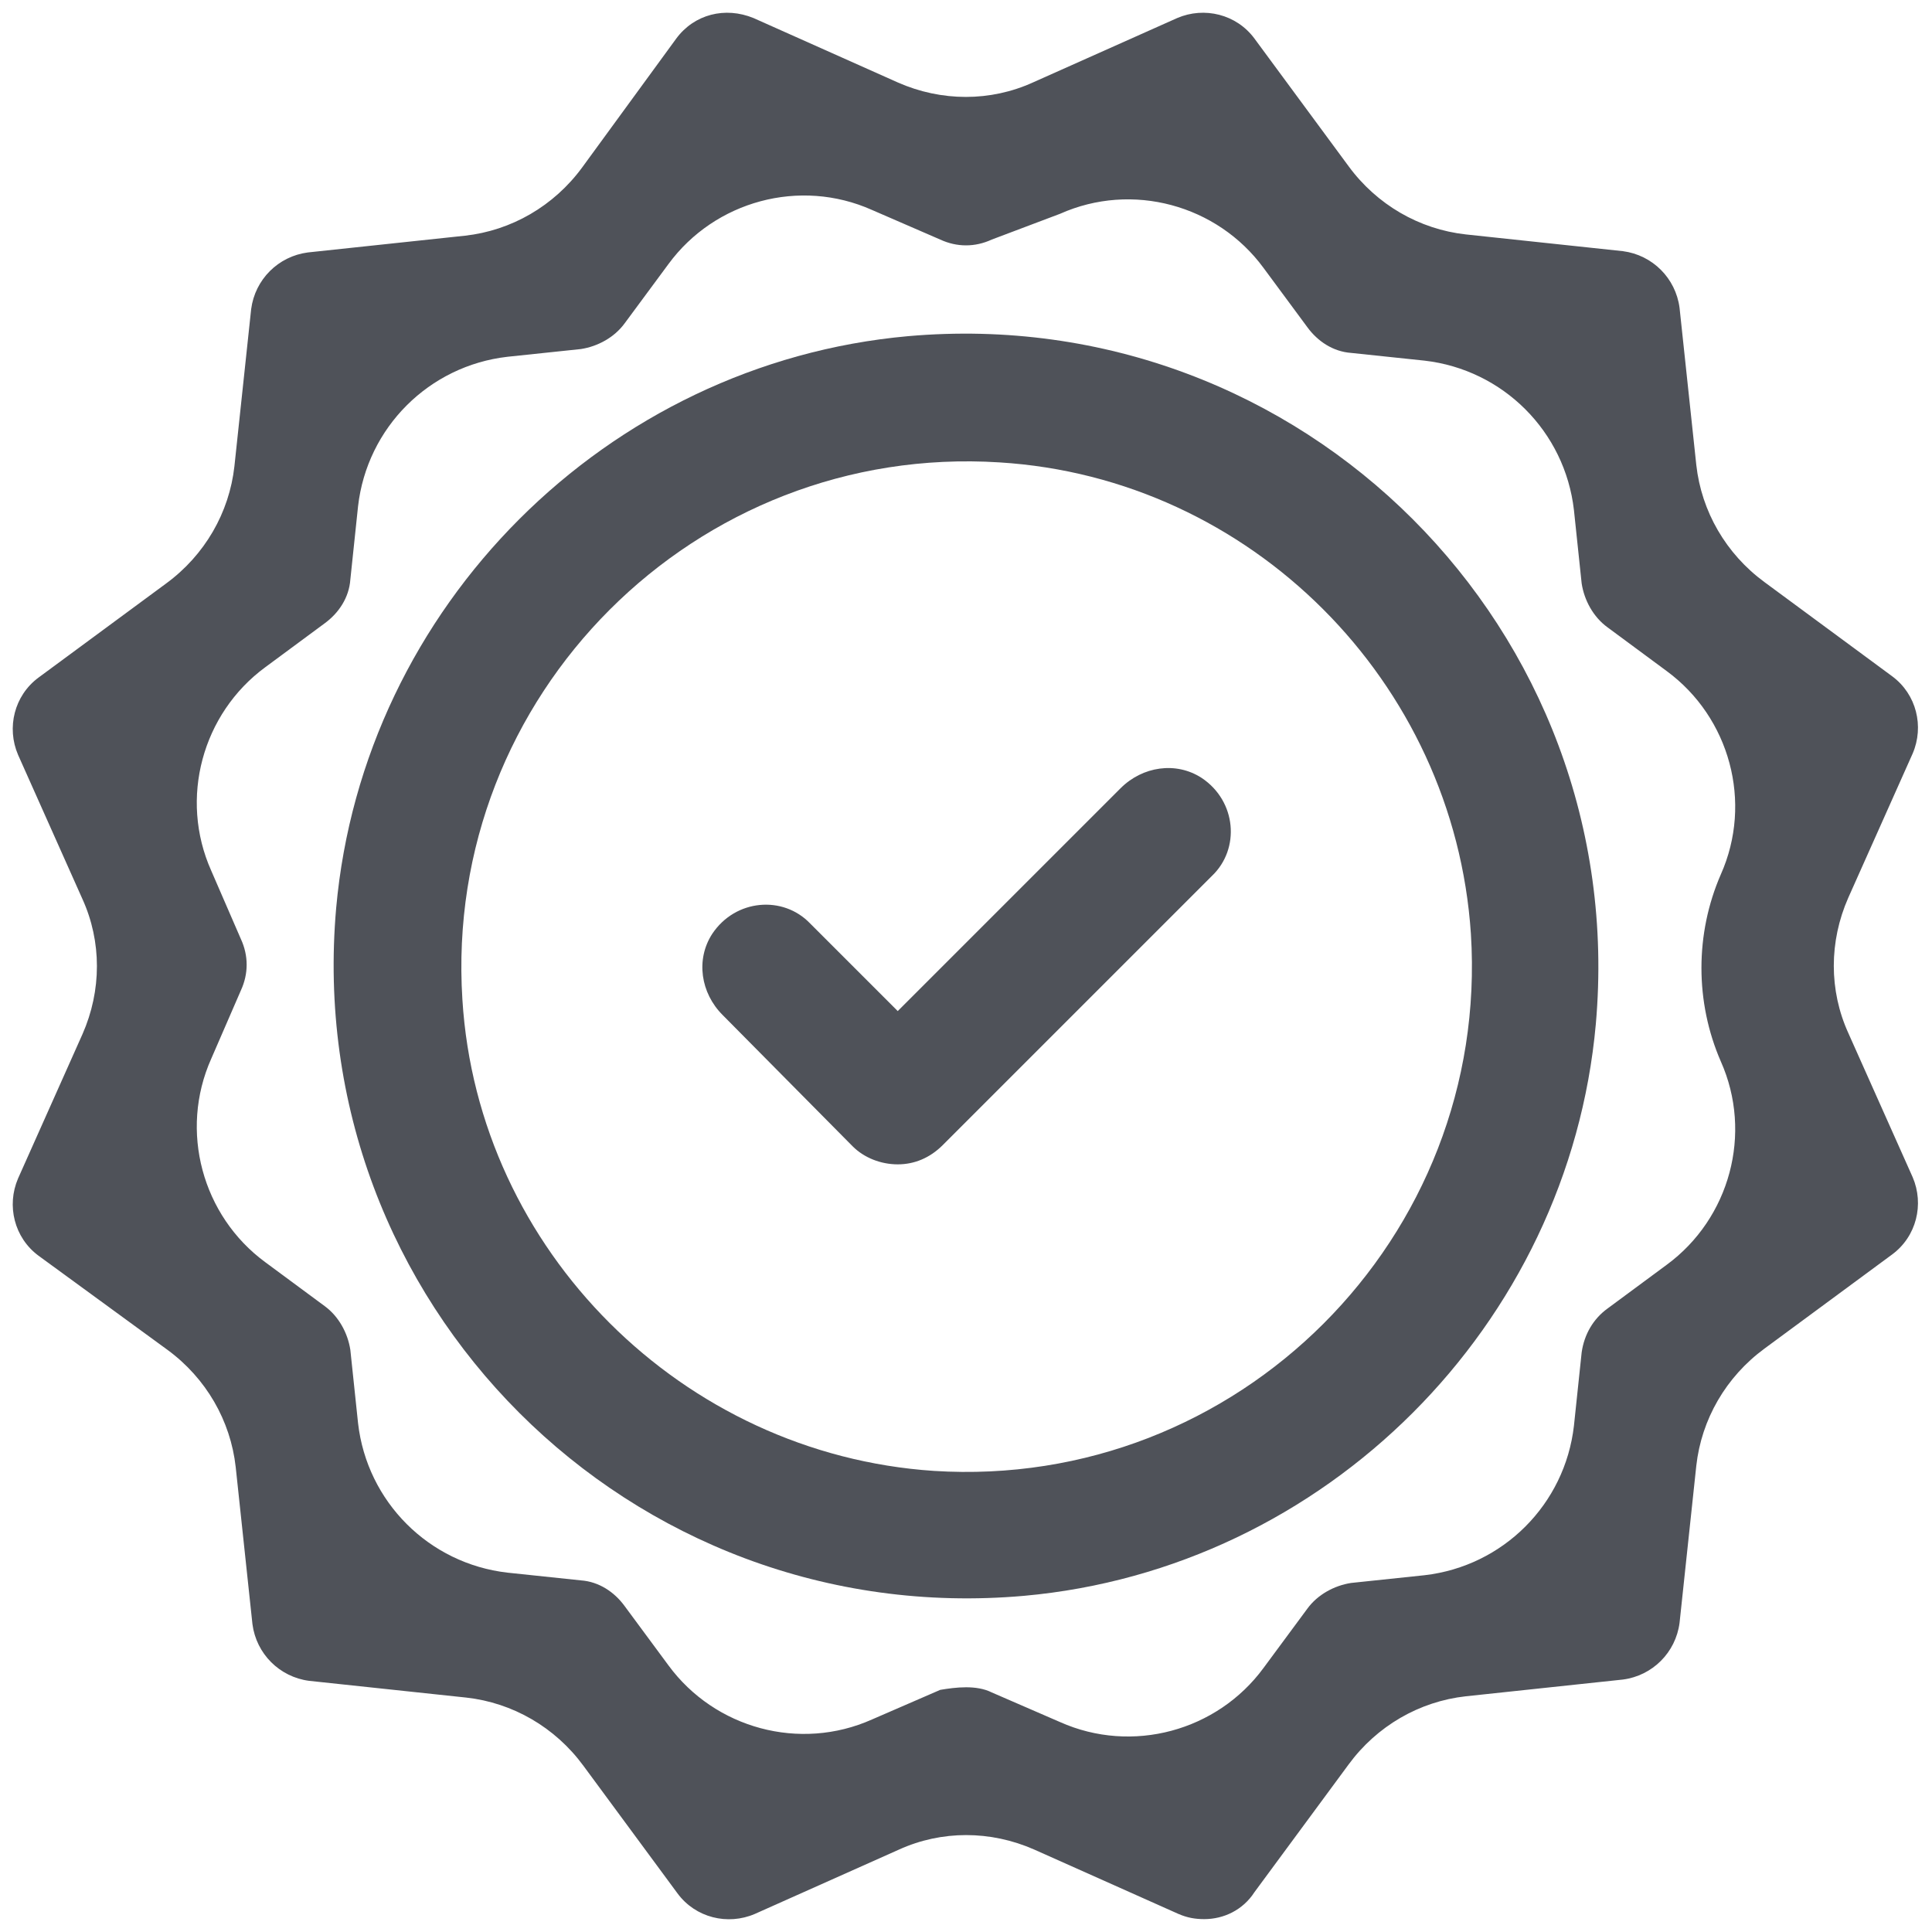 <svg xml:space="preserve" style="enable-background:new 0 0 150 150;" viewBox="0 0 150 150" height="50px" width="50px" y="0px" x="0px" xmlns:xlink="http://www.w3.org/1999/xlink" xmlns="http://www.w3.org/2000/svg" id="Layer_1" version="1.1">
<style type="text/css">
	.st0{fill:#4F5259;}
	.st1{fill-rule:evenodd;clip-rule:evenodd;fill:#4F5259;}
</style>
<g>
	<path d="M69.7,90.4c-1.3,0-2.6-0.5-3.5-1.4L56.1,78.8c-1.7-1.7-2.1-4.3-0.8-6.3c1.8-2.7,5.5-3,7.6-0.8l6.8,6.8L87,61.2
		c1.7-1.7,4.3-2.1,6.3-0.8c2.7,1.8,3,5.5,0.8,7.6L73.2,88.9C72.2,89.9,71,90.4,69.7,90.4L69.7,90.4z" class="st0"></path>
	<path d="M93.5,149c-0.7,0-1.3-0.1-2-0.4l-11.2-5c-3.4-1.5-7.2-1.5-10.5,0l-11.2,5c-2.1,0.9-4.6,0.3-6-1.6l-7.3-9.9
		c-2.2-3-5.5-4.9-9.1-5.3l-12.2-1.3c-2.3-0.3-4.1-2.1-4.4-4.4l-1.3-12.2c-0.4-3.6-2.3-6.9-5.3-9.1L3,97.5c-1.9-1.4-2.5-3.9-1.6-6
		l5-11.2c1.5-3.4,1.5-7.2,0-10.5l-5-11.2c-0.9-2.1-0.3-4.6,1.6-6l9.9-7.3c3-2.2,4.9-5.5,5.3-9.1l1.3-12.2c0.3-2.3,2.1-4.1,4.4-4.4
		l12.2-1.3c3.6-0.4,6.9-2.3,9.1-5.3L52.5,3c1.4-1.9,3.8-2.5,6-1.6l11.2,5c3.4,1.5,7.2,1.5,10.5,0l11.2-5c2.1-0.9,4.6-0.3,6,1.6
		l7.3,9.9c2.2,3,5.5,4.9,9.1,5.3l12.2,1.3c2.3,0.3,4.1,2.1,4.4,4.4l1.3,12.2c0.4,3.6,2.3,6.9,5.3,9.1l9.9,7.3c1.9,1.4,2.5,3.9,1.6,6
		l-5,11.2c-1.5,3.4-1.5,7.2,0,10.5l5,11.2c0.9,2.1,0.3,4.6-1.6,6l-9.9,7.3c-3,2.2-4.9,5.5-5.3,9.1l-1.3,12.2
		c-0.3,2.3-2.1,4.1-4.4,4.4l-12.2,1.3c-3.6,0.4-6.9,2.3-9.1,5.3l-7.3,9.9C96.5,148.3,95,149,93.5,149L93.5,149z M75,131
		c0.7,0,1.4,0.1,2,0.4l5.3,2.3c5.6,2.5,12.2,0.7,15.8-4.2l3.4-4.6c0.8-1.1,2.1-1.8,3.4-2l5.7-0.6c6.1-0.7,10.9-5.5,11.6-11.6
		l0.6-5.7c0.2-1.4,0.9-2.6,2-3.4l4.6-3.4c4.9-3.6,6.7-10.2,4.2-15.8v0c-2-4.6-2-9.9,0-14.5v0c2.5-5.6,0.7-12.2-4.2-15.8l-4.6-3.4
		c-1.1-0.8-1.8-2.1-2-3.4l-0.6-5.7c-0.7-6.1-5.5-10.9-11.6-11.6l-5.7-0.6c-1.4-0.1-2.6-0.9-3.4-2l-3.4-4.6
		c-3.6-4.9-10.2-6.7-15.8-4.2L77,18.6c-1.3,0.6-2.7,0.6-4,0l-5.3-2.3c-5.6-2.5-12.2-0.7-15.8,4.2l-3.4,4.6c-0.8,1.1-2.1,1.8-3.4,2
		l-5.7,0.6c-6.1,0.7-10.9,5.5-11.6,11.6l-0.6,5.7c-0.1,1.4-0.9,2.6-2,3.4l-4.6,3.4c-4.9,3.6-6.7,10.2-4.2,15.8l2.3,5.3
		c0.6,1.3,0.6,2.7,0,4l-2.3,5.3c-2.5,5.6-0.7,12.2,4.2,15.8l4.6,3.4c1.1,0.8,1.8,2.1,2,3.4l0.6,5.7c0.7,6.1,5.5,10.9,11.6,11.6
		l5.7,0.6c1.4,0.1,2.6,0.9,3.4,2l3.4,4.6c3.6,4.9,10.2,6.7,15.8,4.2l5.3-2.3C73.6,131.1,74.3,131,75,131z" class="st0"></path>
	<path d="M79.5,123.9c-30.6,2.7-56.1-22.8-53.4-53.4c2.1-23.4,21-42.3,44.4-44.4c30.6-2.7,56.1,22.8,53.4,53.4
		C121.8,102.9,102.9,121.8,79.5,123.9z M77.6,35.9c-23.6-1.5-43.2,18.1-41.7,41.7c1.2,19.5,17.1,35.3,36.6,36.6
		c23.6,1.5,43.2-18.1,41.7-41.7C112.9,52.9,97.1,37.1,77.6,35.9z" class="st0"></path>
</g>
</svg>
